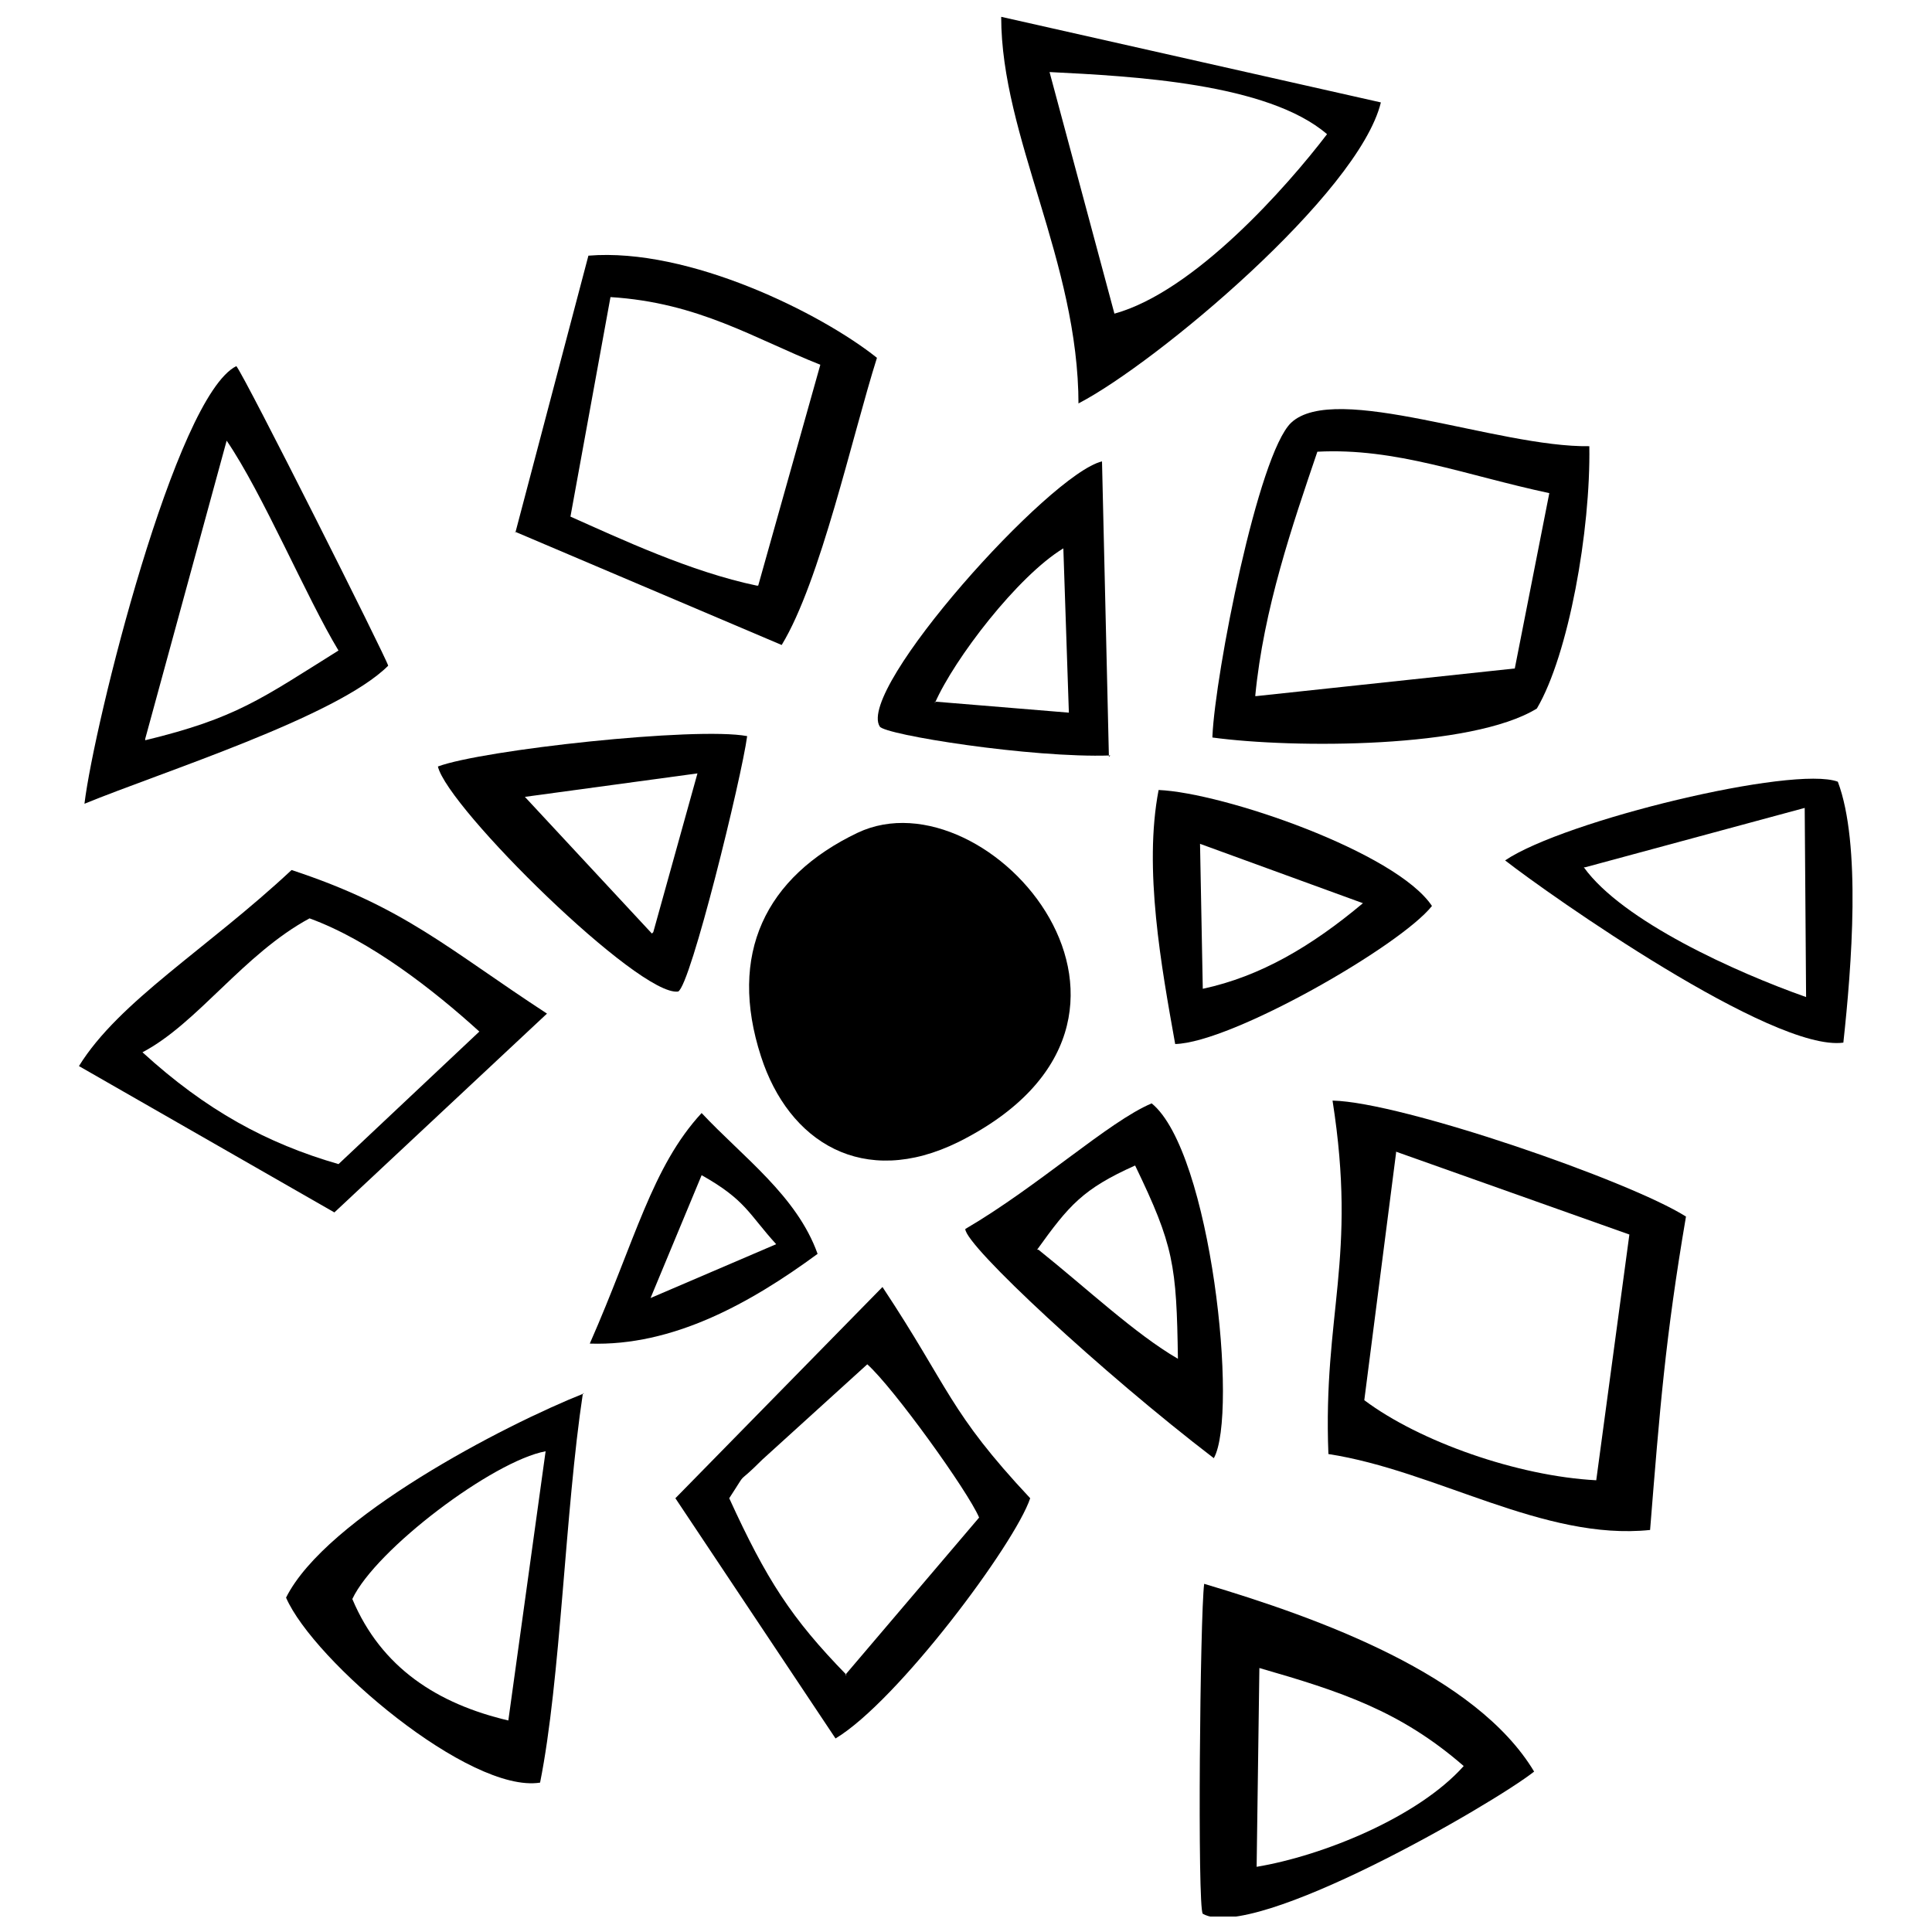 <?xml version="1.0" encoding="UTF-8"?>
<!-- Uploaded to: ICON Repo, www.svgrepo.com, Generator: ICON Repo Mixer Tools -->
<svg width="800px" height="800px" version="1.1" viewBox="144 144 512 512" xmlns="http://www.w3.org/2000/svg">
 <defs>
  <clipPath id="b">
   <path d="m461 563h90v88.902h-90z"/>
  </clipPath>
  <clipPath id="a">
   <path d="m409 148.09h101v103.91h-101z"/>
  </clipPath>
 </defs>
 <path d="m371.28 364.69c-24.512 11.707-34.391 32.195-25.609 59.273 7.316 22.684 27.074 35.125 52.32 22.684 65.125-32.562 8.051-98.422-26.707-81.957z" fill-rule="evenodd"/>
 <path d="m237.37 567.75c6.219-13.172 37.32-36.586 51.223-39.148l-9.879 71.344c-18.66-4.391-33.66-13.902-41.344-32.195zm92.566-112.32c11.707 6.586 12.441 10.246 19.758 18.293l-33.293 14.27 13.539-32.562zm-29.637 44.637c21.953 0.73 42.441-10.609 60.371-23.781-5.488-15.367-19.758-25.609-30.734-37.32-13.172 14.27-17.562 33.66-29.637 61.102zm-1.465 13.172c-21.223 8.414-68.418 32.93-79.027 54.148 7.316 16.832 48.66 51.953 67.32 49.027 5.488-27.441 6.586-71.711 11.344-103.18z" fill-rule="evenodd"/>
 <path d="m513.97 449.21 61.832 21.953-8.781 65.125c-20.855-1.098-46.832-10.246-61.469-21.223l8.414-65.492zm-17.93 80.125c28.539 4.391 57.078 23.051 85.25 20.125 2.562-31.832 4.023-50.855 9.512-83.055-15-9.512-75.371-30.367-93.664-30.734 6.586 42.074-2.562 56.344-1.098 93.664z" fill-rule="evenodd"/>
 <path d="m476.65 328.47c2.195-23.051 9.879-45.367 16.465-64.762 20.855-1.098 39.148 6.219 61.469 10.977l-9.148 46.465-68.418 7.316zm-11.344 10.977c21.586 2.926 68.785 2.926 85.98-7.684 8.414-14.27 14.27-47.199 13.902-69.516-24.148 0.367-67.32-17.195-79.027-6.219-8.781 8.414-20.125 66.59-20.855 83.055z" fill-rule="evenodd"/>
 <path d="m344.57 299.2c-17.562-3.66-36.223-12.441-49.395-18.293l10.609-58.176c23.414 1.465 38.051 10.977 55.613 17.93l-16.465 58.539zm-64.027-14.27 70.613 30c10.246-16.832 18.66-55.246 25.246-76.102-14.637-11.707-49.758-29.27-76.469-27.074l-19.391 73.539z" fill-rule="evenodd"/>
 <g clip-path="url(#b)">
  <path d="m477.02 638.73 0.73-52.688c21.586 6.219 37.32 11.344 54.148 25.977-12.074 13.539-37.32 23.781-54.883 26.707zm-13.902-75.004c-1.098 8.414-1.828 85.98-0.367 87.445 13.539 7.684 77.199-29.27 87.809-37.684-15.367-25.609-56.711-40.613-87.445-49.758z" fill-rule="evenodd"/>
 </g>
 <path d="m182.48 339.81 21.586-79.027c9.512 13.902 21.223 41.711 29.637 55.613-20.488 12.805-27.074 17.93-51.223 23.781zm-16.098 17.195c20.488-8.414 66.957-23.051 80.492-36.586-0.367-1.828-38.051-76.832-40.246-79.395-16.098 8.051-37.684 94.762-40.246 115.98z" fill-rule="evenodd"/>
 <path d="m233.71 452.5c-19.027-5.488-35.125-14.27-51.953-29.637 14.637-7.684 26.707-25.977 44.27-35.488 16.098 5.856 32.93 19.027 45.004 30zm-68.785-25.977 67.688 38.781 56.344-52.688c-26.344-17.195-37.684-28.172-67.688-38.051-22.32 20.855-45.734 34.758-56.344 51.953z" fill-rule="evenodd"/>
 <path d="m368.35 587.88c-14.637-15-21.223-25.246-31.098-46.832 5.488-8.414 1.098-2.562 8.781-10.246l27.805-25.246c6.953 6.219 26.707 33.66 29.637 40.613l-35.488 41.711zm-45.367-46.832 42.441 63.664c16.465-9.879 47.562-51.59 51.59-63.664-21.586-23.051-21.223-28.902-39.148-55.98z" fill-rule="evenodd"/>
 <g clip-path="url(#a)">
  <path d="m495.68 179.56c-10.609 13.902-35.125 41.711-56.344 47.562l-17.195-64.027c21.953 1.098 57.809 2.926 73.539 16.465zm-65.859 71.344c20.488-10.609 74.273-55.613 80.125-79.762l-100.62-22.684c0 31.832 20.488 64.762 20.488 102.81z" fill-rule="evenodd"/>
 </g>
 <path d="m316.76 391.4-33.66-36.223 45.734-6.219-11.707 42.074zm-56.711-44.27c2.562 10.977 53.418 61.102 63.664 59.637 3.293-1.465 16.832-56.711 18.293-67.688-13.539-2.562-70.246 3.66-81.957 8.051z" fill-rule="evenodd"/>
 <path d="m564.09 373.84 58.176-15.734 0.367 50.125c-18.66-6.586-48.66-20.125-58.906-34.391zm-21.223-1.828c11.707 9.148 70.98 50.855 89.641 48.297 2.195-20.125 4.758-52.688-1.465-69.148-11.707-4.391-72.441 10.246-88.176 20.855z" fill-rule="evenodd"/>
 <path d="m418.84 475.19c8.414-11.707 12.074-16.098 25.977-22.32 10.246 21.223 10.977 26.344 11.344 51.223-11.344-6.586-24.148-18.66-36.953-28.902zm46.832 55.246c6.586-11.707-0.73-81.223-16.465-94.031-11.344 4.758-30 21.953-49.395 33.293 0 4.391 36.223 38.051 65.859 60.734z" fill-rule="evenodd"/>
 <path d="m391.77 330.3c5.121-11.707 21.953-33.66 34.027-40.977l1.465 43.539-35.488-2.926zm46.102 14.27-1.828-78.297c-13.902 3.293-65.125 60.371-58.906 70.246 1.098 2.195 40.246 8.414 61.102 7.684z" fill-rule="evenodd"/>
 <path d="m462.75 406.04-0.73-38.418 43.172 15.734c-13.539 11.344-27.074 19.391-42.441 22.684zm-7.316 14.637c15-0.367 59.637-25.977 68.051-36.586-9.512-14.27-55.246-30-72.441-30.734-4.023 20.855 0.73 46.832 4.391 67.32z" fill-rule="evenodd"/>
</svg>